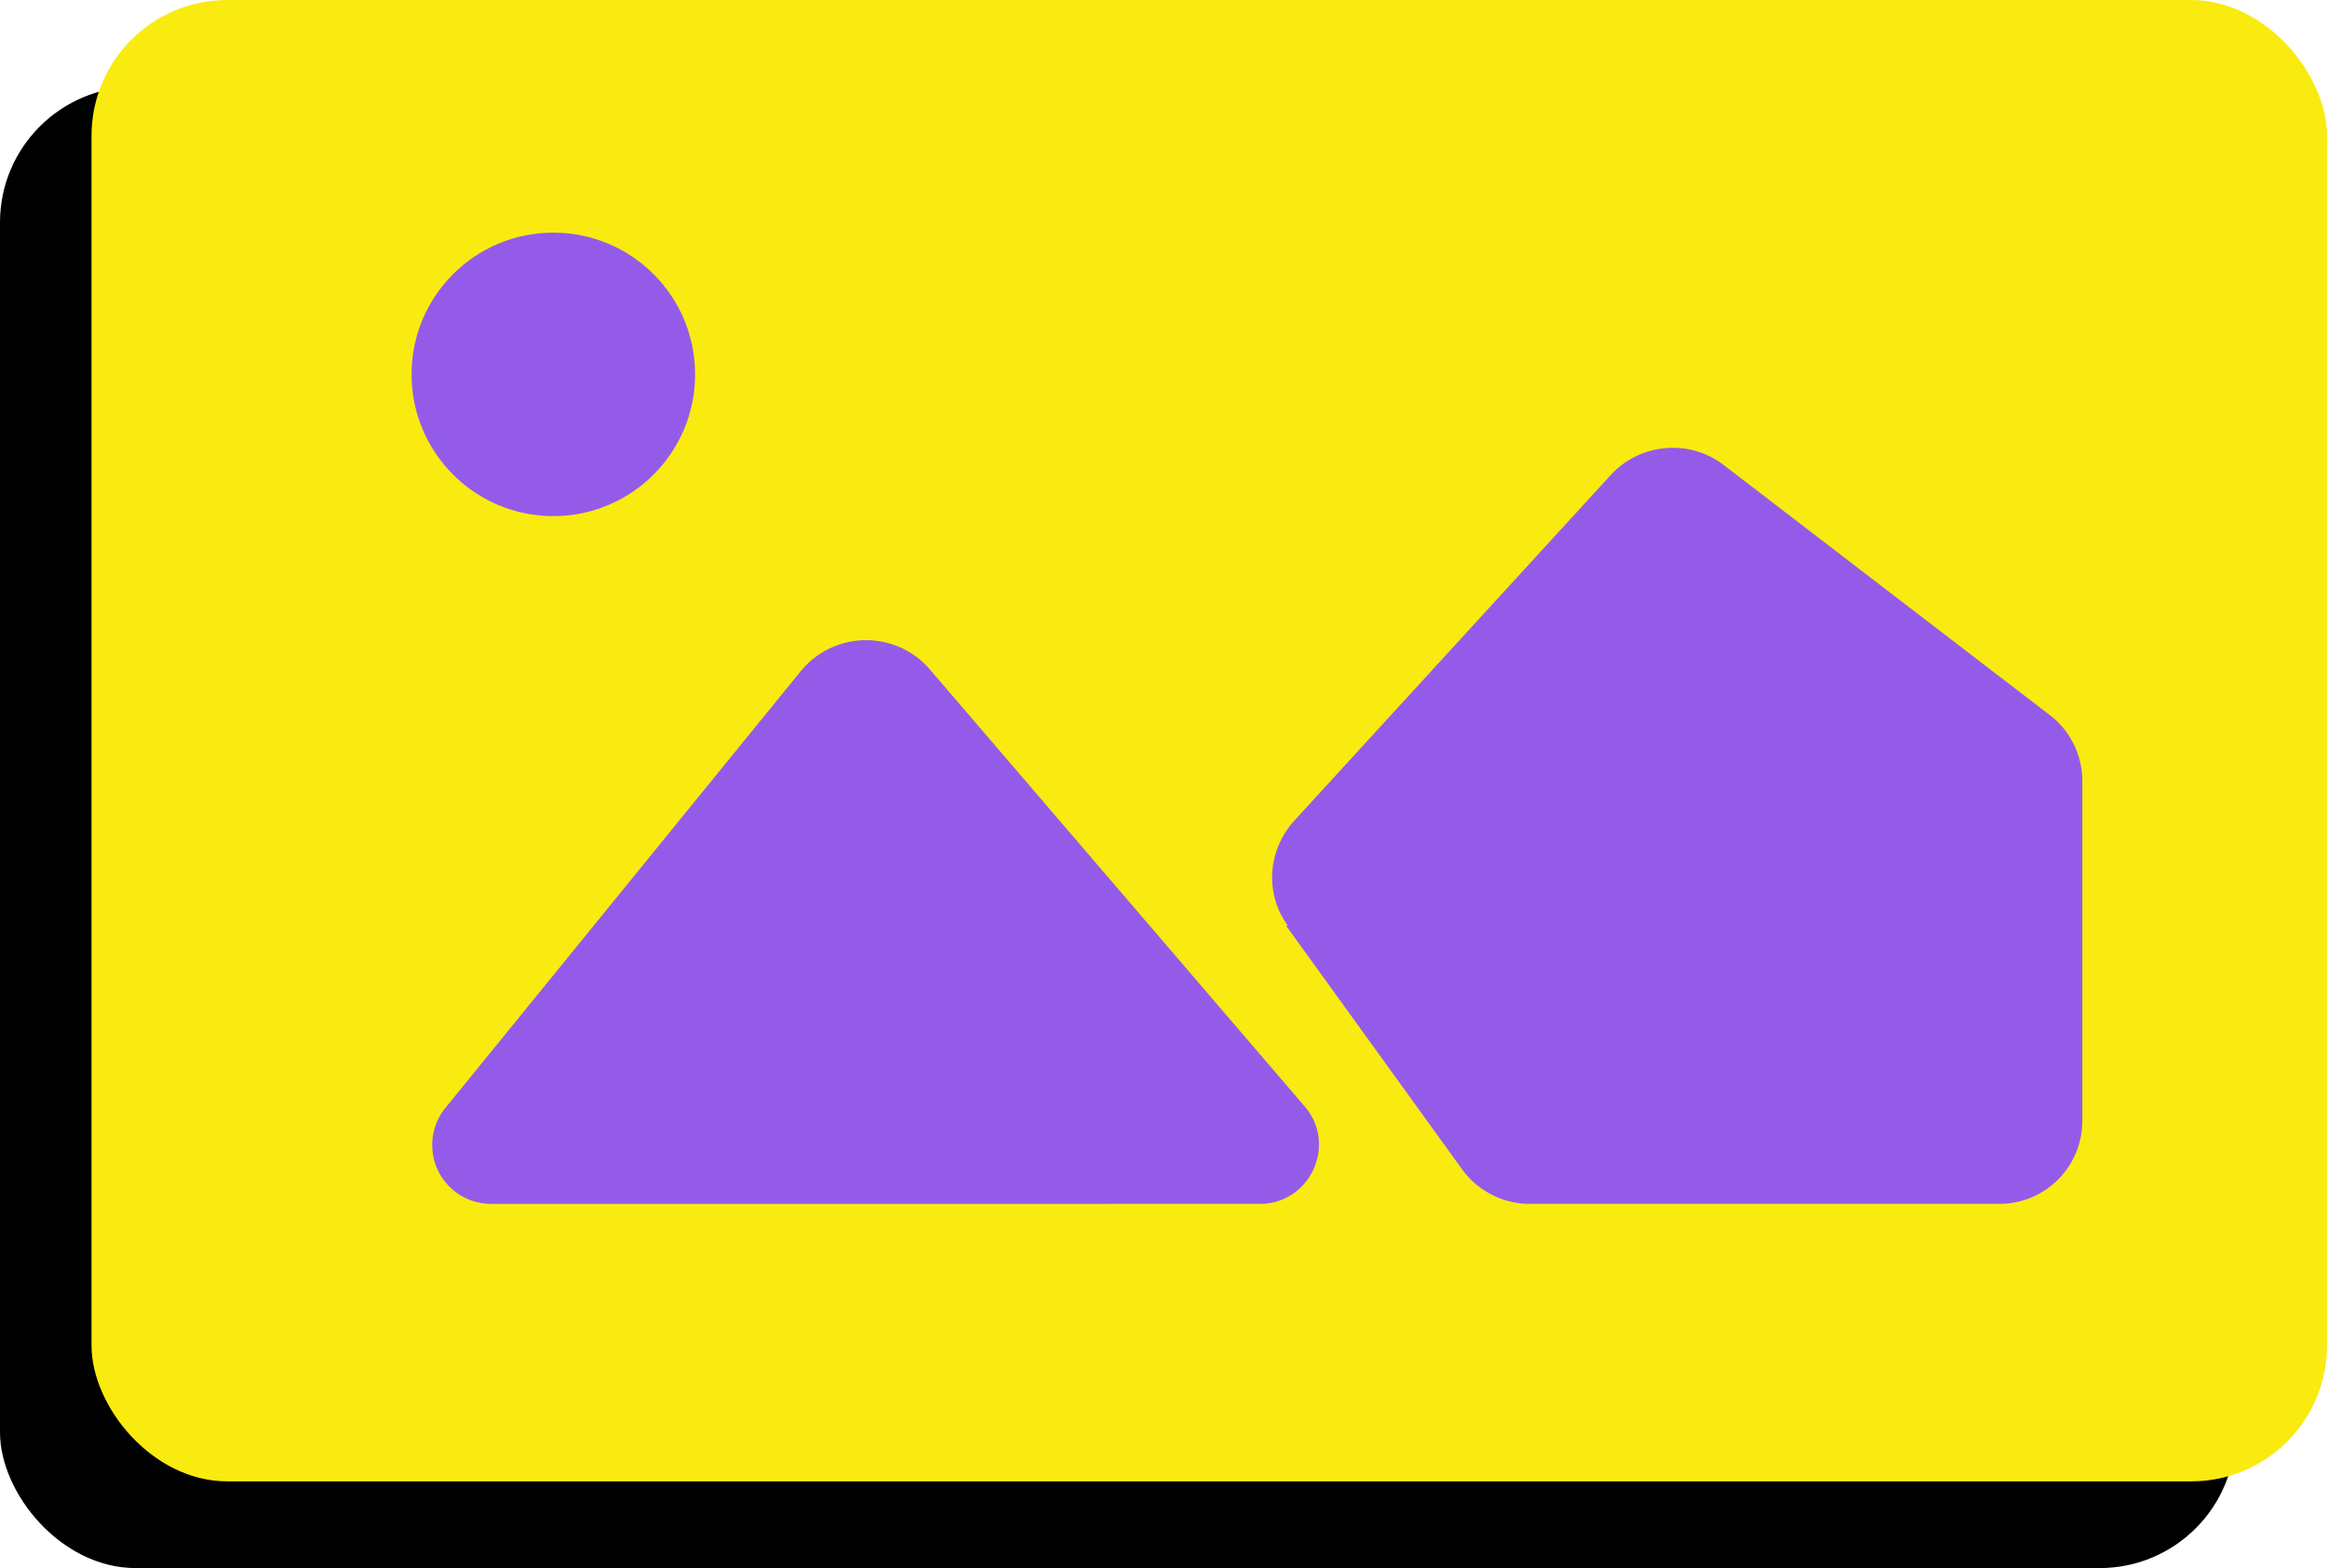 <svg xmlns="http://www.w3.org/2000/svg" id="Layer_2" data-name="Layer 2" viewBox="0 0 38.9 26.22"><defs><style>.cls-2{fill:#945be9}</style></defs><g id="OBJECTS"><rect width="37.37" height="24.77" y="1.45" rx="2.27" ry="2.27"/><rect width="37.37" height="24.77" x="1.53" rx="2.27" ry="2.27" style="fill:#f9eb0f"/><path d="m7.45 18.52 5.93-7.29c.56-.69 1.6-.7 2.17-.03l6.26 7.3c.55.64.09 1.63-.75 1.63H8.21a.984.984 0 0 1-.76-1.61Zm14.05-3.04 2.94 4.07c.26.36.68.58 1.13.58h7.85c.77 0 1.39-.62 1.39-1.39v-5.68c0-.43-.2-.84-.54-1.1l-5.45-4.18c-.58-.45-1.41-.37-1.9.17l-5.29 5.78c-.44.49-.49 1.22-.1 1.75Z" class="cls-2"/><circle cx="9.25" cy="6.26" r="2.37" class="cls-2"/></g></svg>
